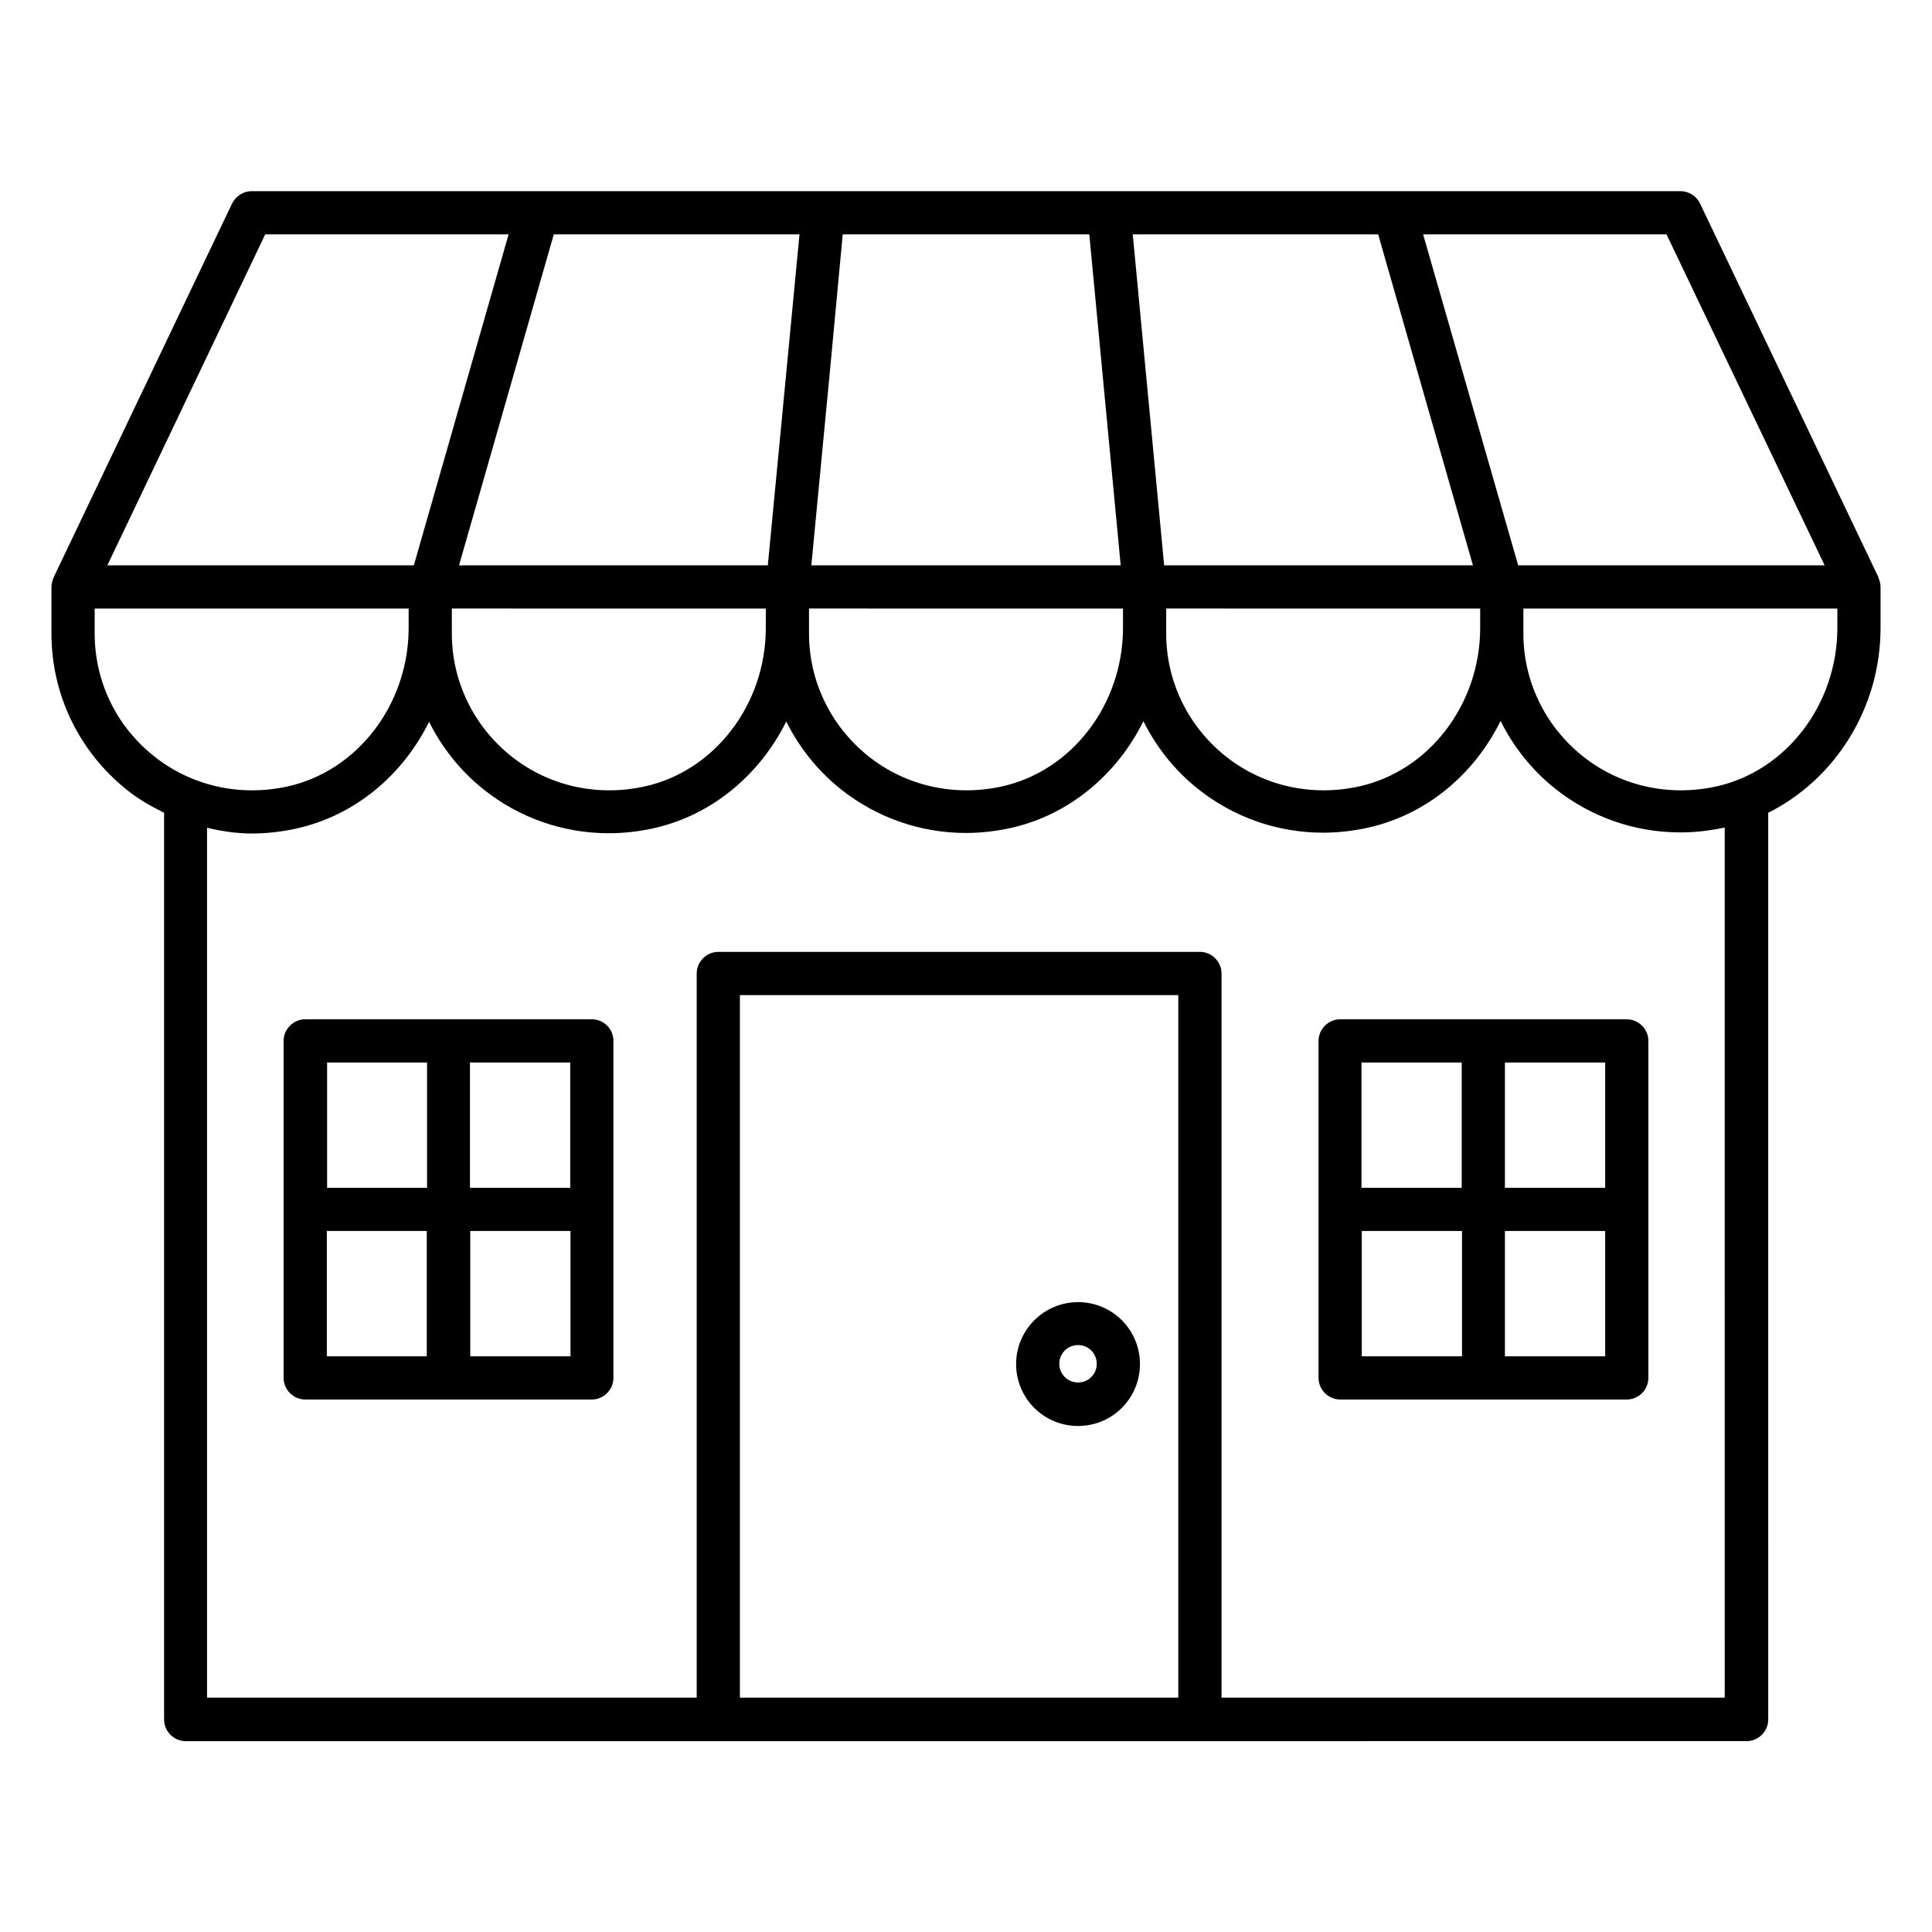 <?xml version="1.0" encoding="UTF-8"?>
<!-- Uploaded to: ICON Repo, www.iconrepo.com, Generator: ICON Repo Mixer Tools -->
<svg fill="#000000" width="800px" height="800px" version="1.1" viewBox="144 144 512 512" xmlns="http://www.w3.org/2000/svg">
 <g>
  <path d="m641.83 297.18v-0.152l-47.328-99.16c-0.992-1.984-2.977-3.207-5.191-3.207h-378.62c-2.215 0-4.199 1.297-5.191 3.281l-47.328 99.16v0.078c-0.305 0.762-0.535 1.527-0.535 2.367v12.367c0 16.105 7.25 31.145 19.848 41.297 3.055 2.519 6.488 4.426 10 6.184v240.3c0 3.129 2.594 5.727 5.727 5.727h268.85l144.81-0.004c3.129 0 5.727-2.594 5.727-5.727l-0.004-240.3c17.711-8.855 29.77-27.711 29.77-49.008v-10.84c0.004-0.836-0.227-1.602-0.531-2.363zm-105.57 8.09v5.113c0 20.305-13.586 38.016-32.215 42.059-12.672 2.75-25.57-0.23-35.418-8.168s-15.574-19.77-15.574-32.367v-6.641zm-94.656 0v5.113c0 20.305-13.586 38.016-32.215 42.059-12.672 2.75-25.57-0.23-35.418-8.168s-15.574-19.77-15.574-32.367v-6.641zm-94.656 0v5.113c0 20.305-13.586 38.016-32.215 42.059-12.672 2.75-25.57-0.23-35.418-8.168s-15.574-19.77-15.574-32.367v-6.641zm20.383-99.156h65.344l3.512 37.023 4.809 50.688-81.984-0.004 4.887-51.066zm260.22 87.707h-81.219l-25.191-87.707h64.504zm-118.32-87.707 25.113 87.707h-81.832l-3.512-37.023-4.809-50.684zm-158.24 51.066-3.512 36.641h-81.832l25.113-87.707h65.113zm-136.71-51.066h64.504l-25.113 87.707h-81.223zm-45.191 105.8v-6.641h83.203v5.113c0 20.305-13.586 38.016-32.215 42.059-12.672 2.75-25.57-0.23-35.418-8.168-9.922-7.934-15.57-19.766-15.57-32.363zm170.99 281.98v-186.18h116.18l0.004 186.18zm261.07 0h-133.43v-191.91c0-3.129-2.594-5.727-5.727-5.727h-127.63c-3.129 0-5.727 2.594-5.727 5.727v191.91h-129.77v-230.53c3.894 0.918 7.863 1.527 11.832 1.527 3.894 0 7.863-0.457 11.754-1.297 15.574-3.434 28.242-14.121 35.266-28.32 3.359 6.793 8.246 12.977 14.352 17.863 9.543 7.633 21.223 11.68 33.281 11.68 3.894 0 7.863-0.457 11.754-1.297 15.574-3.434 28.242-14.199 35.266-28.32 3.359 6.793 8.246 12.977 14.352 17.863 9.543 7.633 21.223 11.68 33.281 11.68 3.894 0 7.863-0.457 11.754-1.297 15.574-3.434 28.242-14.199 35.266-28.32 3.359 6.793 8.246 12.977 14.352 17.863 9.543 7.633 21.223 11.68 33.281 11.68 3.894 0 7.863-0.457 11.754-1.297 15.574-3.434 28.242-14.121 35.266-28.32 3.359 6.793 8.246 12.977 14.352 17.863 9.543 7.633 21.223 11.68 33.281 11.68 3.894 0 7.863-0.457 11.754-1.297l0.012 230.6zm29.77-283.51c0 20.305-13.586 38.016-32.215 42.059-12.672 2.75-25.57-0.23-35.418-8.168s-15.574-19.77-15.574-32.367v-6.641h83.203z"/>
  <path d="m575.11 414.12h-75.953c-3.129 0-5.727 2.594-5.727 5.727v89.312c0 3.129 2.594 5.727 5.727 5.727h75.953c3.129 0 5.727-2.594 5.727-5.727v-89.316c0-3.129-2.598-5.723-5.727-5.723zm-5.723 44.656h-26.566v-33.207h26.566zm-38.016-33.207v33.207h-26.566v-33.207zm-26.488 44.656h26.566v33.207h-26.566zm37.938 33.207v-33.207h26.566v33.207z"/>
  <path d="m300.84 414.12h-75.953c-3.129 0-5.727 2.594-5.727 5.727v89.312c0 3.129 2.594 5.727 5.727 5.727h75.953c3.129 0 5.727-2.594 5.727-5.727v-89.316c0-3.129-2.519-5.723-5.727-5.723zm-5.727 44.656h-26.566v-33.207h26.566zm-37.938-33.207v33.207h-26.488v-33.207zm-26.562 44.656h26.488v33.207h-26.488zm38.012 33.207v-33.207h26.566v33.207z"/>
  <path d="m429.69 489.08c-9.008 0-16.41 7.328-16.41 16.41 0 9.082 7.328 16.41 16.41 16.41 9.082 0 16.41-7.328 16.41-16.41 0.004-9.082-7.324-16.41-16.41-16.41zm0 21.297c-2.75 0-4.961-2.215-4.961-4.961 0-2.75 2.215-4.961 4.961-4.961 2.75 0 4.961 2.215 4.961 4.961 0.004 2.746-2.211 4.961-4.961 4.961z"/>
 </g>
</svg>